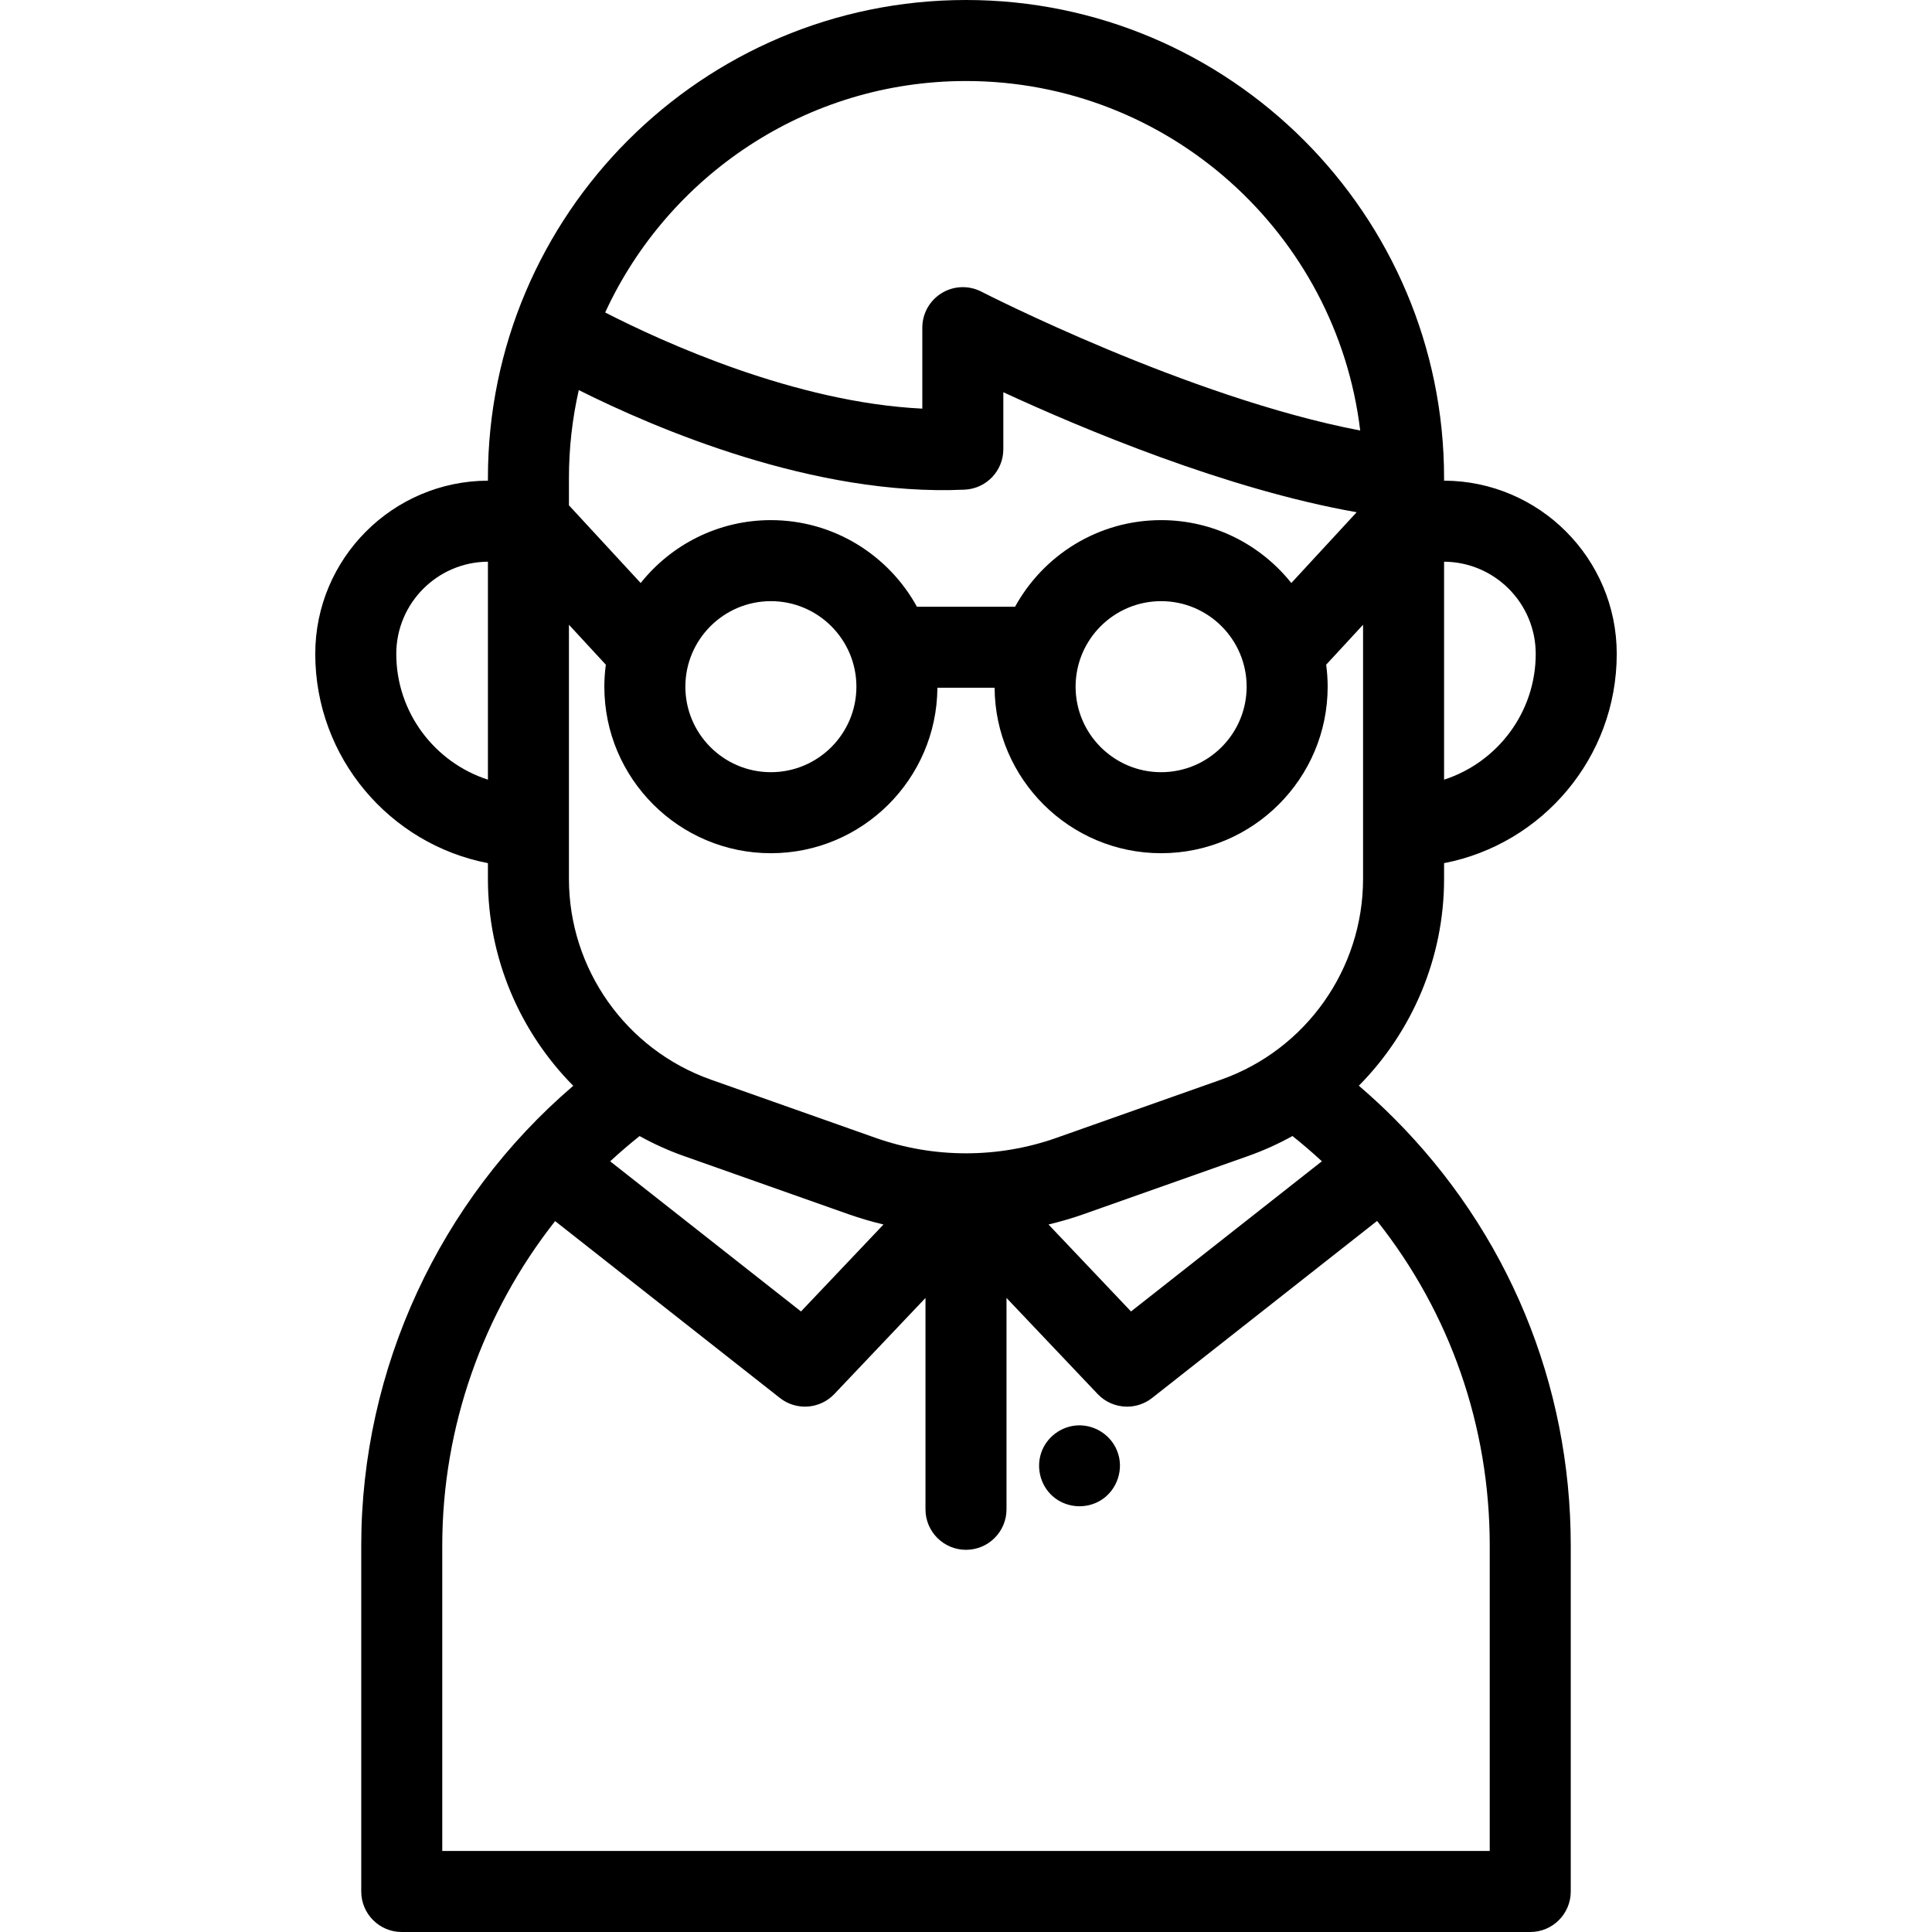 <?xml version="1.0" encoding="iso-8859-1"?>
<!-- Generator: Adobe Illustrator 18.0.0, SVG Export Plug-In . SVG Version: 6.00 Build 0)  -->
<!DOCTYPE svg PUBLIC "-//W3C//DTD SVG 1.1//EN" "http://www.w3.org/Graphics/SVG/1.1/DTD/svg11.dtd">
<svg version="1.1" id="Capa_1" xmlns="http://www.w3.org/2000/svg" xmlns:xlink="http://www.w3.org/1999/xlink" x="0px" y="0px"
	 viewBox="0 0 429.223 429.223" style="enable-background:new 0 0 429.223 429.223;" xml:space="preserve">
<g>
	<path d="M301.886,241.208c11.852-11.981,18.938-28.375,18.938-45.941v-3.506c21.824-4.217,38.36-23.455,38.36-46.491
		c0-21.179-17.197-38.414-38.36-38.483v-0.575C320.824,47.647,273.177,0,214.611,0c-58.565,0-106.212,47.647-106.212,106.212v0.575
		c-21.163,0.069-38.36,17.304-38.36,38.483c0,23.037,16.536,42.274,38.36,46.491v3.506c0,17.575,7.093,33.978,18.957,45.96
		c-29.663,25.389-47.1,62.82-47.1,102.136v76.86c0,4.97,4.029,9,9,9h250.71c4.971,0,9-4.03,9-9v-76.86
		c0-35.891-13.974-69.631-39.346-95.004C307.141,245.88,304.556,243.492,301.886,241.208z M293.676,257.995l-42.405,33.366
		l-18.329-19.322c2.616-0.628,5.208-1.376,7.757-2.277l36.592-12.935c3.442-1.217,6.729-2.712,9.852-4.442
		C289.383,254.175,291.569,256.043,293.676,257.995z M257.96,115.555c-13.969,0-26.152,7.783-32.448,19.239h-21.802
		c-6.296-11.456-18.479-19.239-32.448-19.239c-11.7,0-22.141,5.465-28.926,13.969l-15.937-17.26v-6.052
		c0-6.716,0.758-13.258,2.187-19.548c16.92,8.477,52.282,23.675,85.737,22.12c4.803-0.223,8.582-4.182,8.582-8.99V87.14
		c17.516,8.09,49.591,21.582,78.501,26.659l-14.52,15.725C280.101,121.02,269.66,115.555,257.96,115.555z M276.96,152.555
		c0,10.477-8.523,19-19,19s-19-8.523-19-19s8.523-19,19-19S276.96,142.079,276.96,152.555z M190.263,152.555
		c0,10.477-8.523,19-19,19s-19-8.523-19-19s8.523-19,19-19S190.263,142.079,190.263,152.555z M341.184,145.27
		c0,13.05-8.561,24.133-20.36,27.943V124.79C332.062,124.859,341.184,134.017,341.184,145.27z M214.612,18
		c45.064,0,82.338,33.969,87.577,77.645c-38.263-7.328-83.658-30.591-84.155-30.848c-2.791-1.439-6.13-1.322-8.811,0.312
		c-2.681,1.634-4.318,4.546-4.318,7.685v17.99c-28.206-1.358-57.525-14.736-70.458-21.362C148.419,39.101,179.095,18,214.612,18z
		 M88.04,145.27c0-11.253,9.122-20.411,20.36-20.48v48.423C96.6,169.403,88.04,158.32,88.04,145.27z M126.399,195.267v-56.47
		l8.196,8.876c-0.212,1.599-0.332,3.226-0.332,4.882c0,20.402,16.598,37,37,37c20.322,0,36.864-16.469,36.994-36.761h12.709
		c0.13,20.292,16.672,36.761,36.994,36.761c20.402,0,37-16.598,37-37c0-1.656-0.12-3.283-0.332-4.882l8.196-8.876v56.47
		c0,20.004-12.672,37.923-31.532,44.59L234.7,252.792c-12.954,4.579-27.223,4.579-40.176,0l-36.592-12.935
		C139.071,233.19,126.399,215.271,126.399,195.267z M151.932,256.828l36.592,12.935c2.549,0.901,5.141,1.649,7.757,2.277
		l-18.329,19.322l-42.392-33.356c2.098-1.948,4.283-3.814,6.534-5.612C145.212,254.12,148.495,255.613,151.932,256.828z
		 M330.967,411.223H98.256v-67.86c0-26.365,9.059-51.75,25.072-72.078l49.941,39.296c3.654,2.874,8.896,2.494,12.095-0.879
		l20.247-21.343v46.956c0,4.97,4.029,9,9,9s9-4.03,9-9v-46.956l20.248,21.344c1.761,1.856,4.14,2.806,6.532,2.806
		c1.955,0,3.919-0.634,5.563-1.927l49.988-39.332c16.219,20.458,25.025,45.607,25.025,72.114V411.223z"/>
	<path d="M248.135,322.22c-1.402-3.439-4.93-5.684-8.633-5.554c-3.663,0.129-6.981,2.579-8.17,6.048
		c-1.252,3.651-0.013,7.842,3.105,10.155c2.9,2.151,6.867,2.357,9.979,0.531C248.2,331.181,249.86,326.271,248.135,322.22
		C247.915,321.68,248.365,322.76,248.135,322.22z"/>
</g>
<g>
</g>
<g>
</g>
<g>
</g>
<g>
</g>
<g>
</g>
<g>
</g>
<g>
</g>
<g>
</g>
<g>
</g>
<g>
</g>
<g>
</g>
<g>
</g>
<g>
</g>
<g>
</g>
<g>
</g>
</svg>
